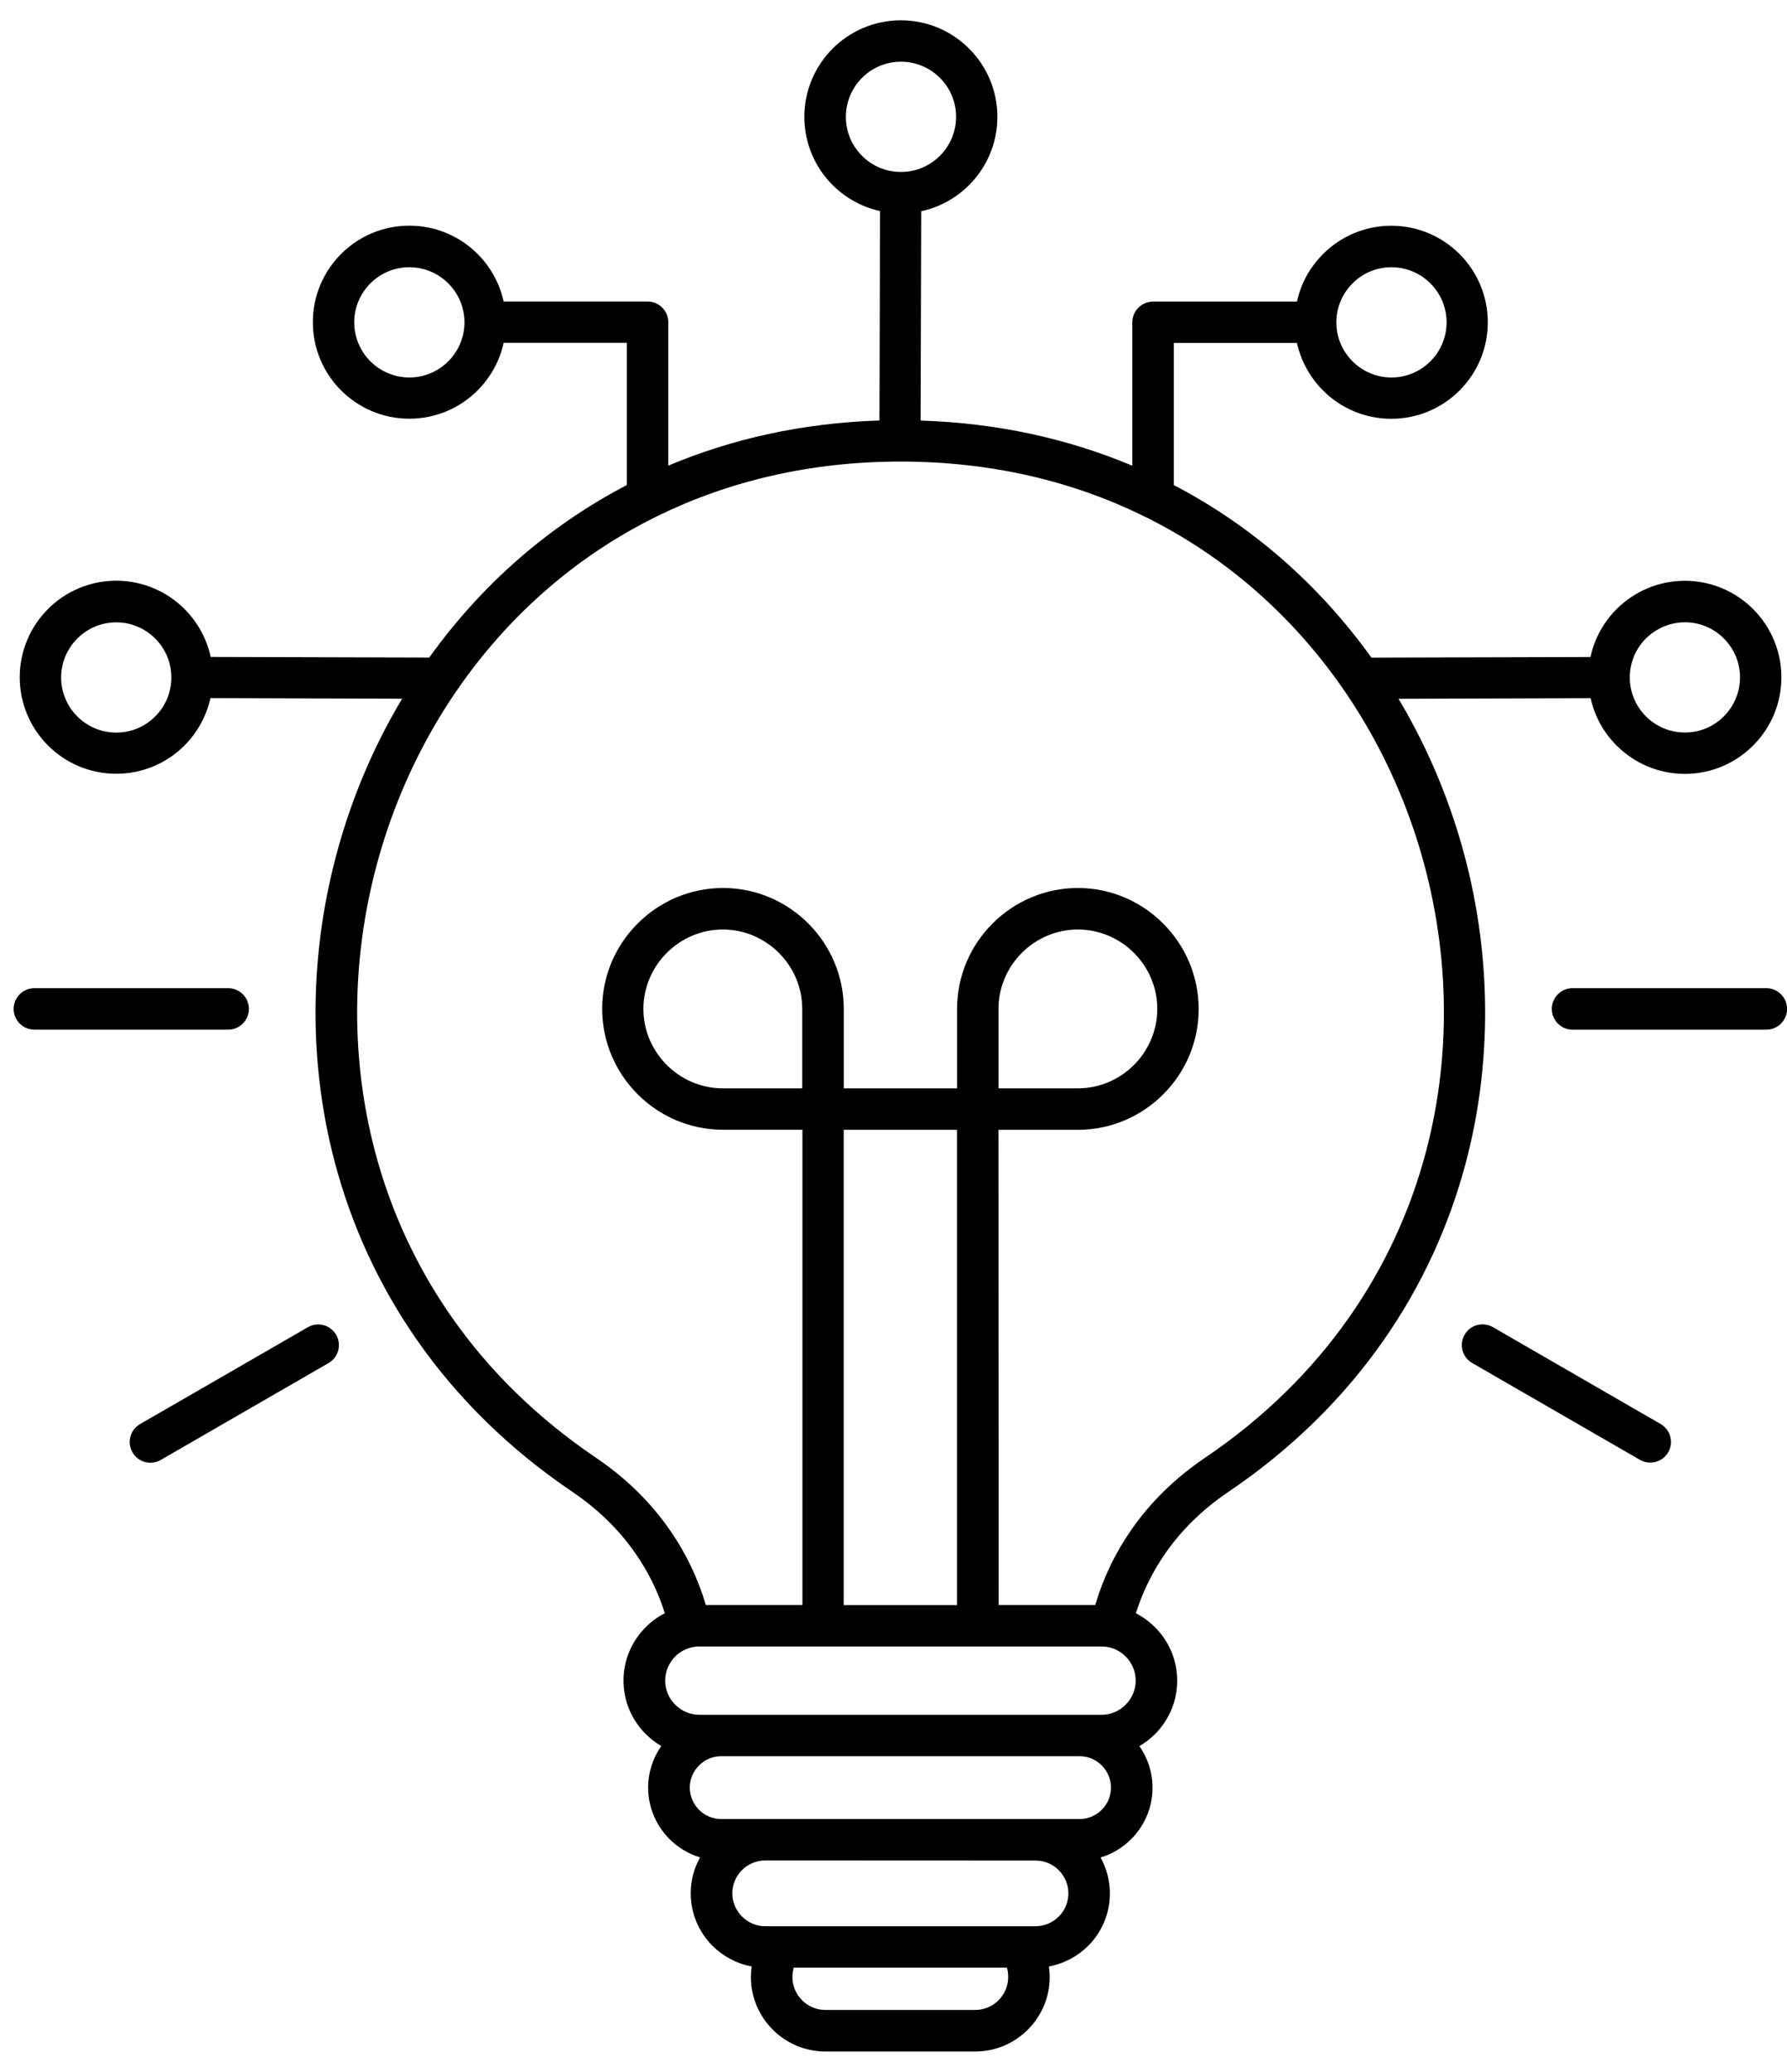 <svg width="44" height="51" viewBox="0 0 44 51" fill="none" xmlns="http://www.w3.org/2000/svg">
<path fill-rule="evenodd" clip-rule="evenodd" d="M4.219 16.677C4.219 16.302 4.067 15.964 3.821 15.718C3.575 15.472 3.236 15.32 2.862 15.32C2.487 15.32 2.15 15.472 1.904 15.718C1.658 15.964 1.505 16.304 1.505 16.677C1.505 17.052 1.658 17.392 1.904 17.636C2.15 17.882 2.489 18.034 2.862 18.034C3.238 18.034 3.577 17.882 3.821 17.636C4.069 17.39 4.219 17.05 4.219 16.677ZM26.54 22.881C26.002 22.881 25.514 23.102 25.16 23.456C24.806 23.81 24.585 24.3 24.585 24.836V26.791H26.54C27.078 26.791 27.566 26.57 27.92 26.216C28.274 25.861 28.495 25.372 28.495 24.836C28.495 24.298 28.274 23.81 27.92 23.456C27.565 23.102 27.076 22.881 26.54 22.881ZM26.54 21.859C25.721 21.859 24.977 22.195 24.439 22.733C23.899 23.273 23.565 24.017 23.565 24.836V26.791H20.776V24.836C20.776 24.017 20.441 23.273 19.903 22.733C19.363 22.193 18.621 21.859 17.802 21.859C16.983 21.859 16.238 22.195 15.701 22.733C15.161 23.273 14.827 24.015 14.827 24.836C14.827 25.655 15.163 26.399 15.701 26.937C16.241 27.477 16.983 27.81 17.802 27.81H19.757V39.508H17.379C17.181 38.841 16.881 38.218 16.486 37.653C16.015 36.976 15.407 36.38 14.677 35.886C11.755 33.912 9.991 31.221 9.233 28.342C8.58 25.867 8.67 23.256 9.404 20.84C10.137 18.426 11.515 16.208 13.443 14.528C14.25 13.823 15.155 13.215 16.147 12.723C16.166 12.714 16.182 12.706 16.199 12.698C17.931 11.851 19.934 11.362 22.173 11.362C24.412 11.362 26.415 11.849 28.147 12.698C28.163 12.708 28.18 12.716 28.199 12.723C29.193 13.215 30.096 13.825 30.902 14.528C32.831 16.21 34.208 18.426 34.942 20.84C35.676 23.255 35.766 25.867 35.113 28.342C34.354 31.218 32.591 33.91 29.669 35.886C28.937 36.38 28.33 36.976 27.859 37.653C27.465 38.218 27.165 38.841 26.967 39.508H24.589L24.584 27.812H26.54C27.359 27.812 28.103 27.477 28.641 26.939C29.181 26.399 29.514 25.657 29.514 24.838C29.514 24.019 29.179 23.275 28.641 22.735C28.101 22.195 27.359 21.859 26.54 21.859ZM17.797 22.881C17.26 22.881 16.772 23.102 16.418 23.456C16.063 23.81 15.842 24.3 15.842 24.836C15.842 25.374 16.063 25.861 16.418 26.216C16.772 26.57 17.262 26.791 17.797 26.791H19.753V24.836C19.753 24.298 19.532 23.81 19.177 23.456C18.823 23.102 18.335 22.881 17.797 22.881ZM23.563 39.511V27.812H20.774V39.511H23.563ZM19.544 48.436C19.524 48.507 19.511 48.584 19.511 48.668C19.511 48.891 19.603 49.091 19.749 49.239C19.895 49.385 20.097 49.477 20.32 49.477H24.016C24.237 49.477 24.439 49.385 24.587 49.239C24.733 49.091 24.824 48.891 24.824 48.668C24.824 48.584 24.814 48.507 24.791 48.436H19.544ZM25.827 48.407C25.839 48.493 25.846 48.58 25.846 48.67C25.846 49.174 25.639 49.631 25.308 49.962C24.976 50.294 24.52 50.5 24.015 50.5H20.32C19.815 50.5 19.359 50.294 19.027 49.962C18.696 49.631 18.489 49.174 18.489 48.67C18.489 48.582 18.496 48.495 18.508 48.407C18.137 48.338 17.804 48.157 17.545 47.901C17.214 47.569 17.007 47.111 17.007 46.608C17.007 46.287 17.091 45.985 17.237 45.722C16.949 45.635 16.693 45.478 16.486 45.272C16.161 44.947 15.959 44.499 15.959 44.005C15.959 43.625 16.078 43.271 16.282 42.981C16.142 42.9 16.013 42.8 15.899 42.685C15.561 42.348 15.352 41.883 15.352 41.37C15.352 40.857 15.561 40.392 15.899 40.055C16.036 39.917 16.195 39.8 16.37 39.711C16.203 39.181 15.959 38.687 15.642 38.233C15.242 37.658 14.725 37.151 14.1 36.728C10.958 34.606 9.059 31.704 8.24 28.599C7.54 25.941 7.636 23.136 8.424 20.542C8.778 19.373 9.274 18.247 9.902 17.199L5.182 17.184C5.082 17.634 4.855 18.037 4.543 18.351C4.113 18.781 3.519 19.047 2.863 19.047C2.206 19.047 1.612 18.781 1.182 18.351C0.753 17.922 0.486 17.328 0.486 16.671C0.486 16.015 0.753 15.421 1.182 14.991C1.612 14.562 2.206 14.295 2.863 14.295C3.519 14.295 4.113 14.562 4.543 14.991C4.859 15.308 5.089 15.714 5.187 16.171L10.569 16.186C11.203 15.302 11.938 14.485 12.768 13.761C13.57 13.061 14.463 12.446 15.434 11.94V8.44H12.401C12.303 8.892 12.074 9.294 11.759 9.611C11.33 10.04 10.736 10.307 10.079 10.307C9.422 10.307 8.828 10.04 8.399 9.611C7.97 9.182 7.703 8.588 7.703 7.931C7.703 7.274 7.97 6.68 8.399 6.251C8.828 5.822 9.422 5.555 10.079 5.555C10.736 5.555 11.33 5.822 11.759 6.251C12.074 6.566 12.301 6.97 12.401 7.422H15.945C16.226 7.422 16.455 7.652 16.455 7.933V11.462C18.012 10.806 19.751 10.412 21.654 10.351L21.669 5.196C21.218 5.096 20.816 4.869 20.501 4.556C20.072 4.127 19.805 3.533 19.805 2.876C19.805 2.22 20.072 1.626 20.501 1.196C20.931 0.767 21.525 0.5 22.181 0.5C22.838 0.5 23.432 0.767 23.861 1.196C24.291 1.626 24.558 2.22 24.558 2.876C24.558 3.533 24.291 4.127 23.861 4.556C23.544 4.873 23.138 5.102 22.682 5.2L22.667 10.353C24.574 10.412 26.319 10.808 27.88 11.464V7.935C27.88 7.654 28.11 7.424 28.391 7.424H31.934C32.032 6.972 32.26 6.57 32.577 6.253C33.006 5.824 33.6 5.557 34.257 5.557C34.913 5.557 35.507 5.824 35.937 6.253C36.366 6.682 36.633 7.277 36.633 7.933C36.633 8.59 36.366 9.184 35.937 9.613C35.507 10.043 34.913 10.309 34.257 10.309C33.6 10.309 33.006 10.043 32.577 9.613C32.262 9.298 32.035 8.894 31.934 8.442H28.902V11.941C29.875 12.448 30.765 13.063 31.568 13.763C32.397 14.487 33.133 15.304 33.767 16.188L39.161 16.173C39.259 15.719 39.486 15.312 39.805 14.993C40.235 14.564 40.829 14.297 41.485 14.297C42.142 14.297 42.736 14.564 43.165 14.993C43.595 15.423 43.862 16.017 43.862 16.673C43.862 17.33 43.595 17.924 43.165 18.353C42.736 18.783 42.142 19.05 41.485 19.05C40.829 19.05 40.235 18.783 39.805 18.353C39.49 18.039 39.263 17.636 39.165 17.186L34.434 17.201C35.061 18.249 35.557 19.375 35.913 20.544C36.702 23.137 36.795 25.943 36.097 28.601C35.278 31.707 33.381 34.606 30.238 36.73C29.612 37.153 29.096 37.66 28.695 38.235C28.381 38.687 28.134 39.183 27.968 39.713C28.141 39.802 28.301 39.919 28.439 40.057C28.777 40.394 28.985 40.859 28.985 41.372C28.985 41.885 28.776 42.35 28.439 42.687C28.324 42.802 28.195 42.9 28.055 42.983C28.258 43.273 28.378 43.627 28.378 44.007C28.378 44.501 28.176 44.949 27.851 45.274C27.645 45.48 27.386 45.639 27.099 45.724C27.244 45.987 27.328 46.289 27.328 46.61C27.328 47.115 27.122 47.571 26.79 47.903C26.532 48.157 26.2 48.338 25.827 48.407ZM18.84 47.417H25.498C25.718 47.417 25.921 47.325 26.069 47.179C26.215 47.033 26.306 46.831 26.306 46.608C26.306 46.385 26.215 46.185 26.069 46.037C25.923 45.891 25.723 45.8 25.504 45.8L18.836 45.797C18.615 45.8 18.415 45.889 18.269 46.035C18.123 46.183 18.031 46.383 18.031 46.606C18.031 46.827 18.123 47.029 18.269 47.177C18.417 47.325 18.619 47.417 18.84 47.417ZM18.835 44.778H26.581C26.794 44.778 26.986 44.691 27.128 44.551C27.267 44.411 27.355 44.217 27.355 44.005C27.355 43.792 27.267 43.6 27.128 43.459C26.988 43.319 26.798 43.231 26.588 43.231H17.751C17.541 43.234 17.349 43.319 17.212 43.459C17.072 43.598 16.984 43.792 16.984 44.005C16.984 44.217 17.072 44.409 17.212 44.551C17.351 44.691 17.545 44.778 17.758 44.778H18.835ZM17.752 42.212H27.121C27.353 42.212 27.561 42.118 27.715 41.964C27.868 41.812 27.963 41.601 27.963 41.37C27.963 41.139 27.87 40.93 27.715 40.776C27.601 40.661 27.453 40.58 27.29 40.547C27.274 40.544 27.257 40.542 27.24 40.538C27.203 40.532 27.163 40.53 27.123 40.53H17.218C17.179 40.53 17.139 40.532 17.102 40.538C17.085 40.542 17.068 40.544 17.052 40.547C16.887 40.58 16.741 40.661 16.626 40.776C16.474 40.928 16.378 41.139 16.378 41.37C16.378 41.601 16.472 41.81 16.626 41.964C16.779 42.116 16.989 42.212 17.221 42.212H17.752ZM5.618 24.325H0.847C0.565 24.325 0.336 24.554 0.336 24.836C0.336 25.117 0.565 25.346 0.847 25.346H5.618C5.899 25.346 6.129 25.117 6.129 24.836C6.129 24.554 5.899 24.325 5.618 24.325ZM7.579 32.672L3.448 35.056C3.204 35.196 3.121 35.508 3.263 35.752C3.402 35.996 3.715 36.08 3.959 35.938L8.09 33.553C8.334 33.414 8.417 33.101 8.276 32.857C8.134 32.613 7.823 32.53 7.579 32.672ZM36.247 33.551L40.379 35.936C40.623 36.075 40.933 35.994 41.075 35.75C41.215 35.506 41.133 35.196 40.889 35.054L36.758 32.669C36.514 32.53 36.203 32.611 36.062 32.855C35.922 33.099 36.003 33.411 36.247 33.551ZM38.719 25.347H43.491C43.772 25.347 44.002 25.117 44.002 24.836C44.002 24.555 43.772 24.325 43.491 24.325H38.719C38.438 24.325 38.209 24.555 38.209 24.836C38.209 25.117 38.438 25.347 38.719 25.347ZM40.527 15.716C40.281 15.962 40.129 16.302 40.129 16.675C40.129 17.05 40.281 17.39 40.527 17.634C40.773 17.88 41.112 18.032 41.486 18.032C41.861 18.032 42.2 17.88 42.444 17.634C42.69 17.388 42.843 17.048 42.843 16.675C42.843 16.3 42.69 15.962 42.444 15.716C42.199 15.47 41.859 15.318 41.486 15.318C41.112 15.32 40.773 15.473 40.527 15.716ZM34.261 9.292C34.636 9.292 34.974 9.14 35.22 8.894C35.466 8.648 35.618 8.308 35.618 7.935C35.618 7.56 35.466 7.222 35.22 6.976C34.974 6.73 34.634 6.578 34.261 6.578C33.886 6.578 33.546 6.73 33.302 6.976C33.056 7.222 32.904 7.562 32.904 7.935C32.904 8.31 33.056 8.648 33.302 8.894C33.546 9.138 33.886 9.292 34.261 9.292ZM10.079 9.292C10.454 9.292 10.792 9.14 11.038 8.894C11.284 8.648 11.436 8.308 11.436 7.935C11.436 7.56 11.284 7.222 11.038 6.976C10.792 6.73 10.452 6.578 10.079 6.578C9.704 6.578 9.364 6.73 9.12 6.976C8.874 7.222 8.722 7.562 8.722 7.935C8.722 8.31 8.874 8.648 9.12 8.894C9.364 9.138 9.704 9.292 10.079 9.292ZM22.184 4.233C22.559 4.233 22.897 4.081 23.143 3.835C23.389 3.589 23.541 3.249 23.541 2.876C23.541 2.501 23.389 2.163 23.143 1.917C22.897 1.671 22.557 1.519 22.184 1.519C21.809 1.519 21.469 1.671 21.225 1.917C20.979 2.163 20.827 2.503 20.827 2.876C20.827 3.251 20.979 3.591 21.225 3.835C21.469 4.081 21.809 4.233 22.184 4.233Z" fill="black"/>
</svg>
